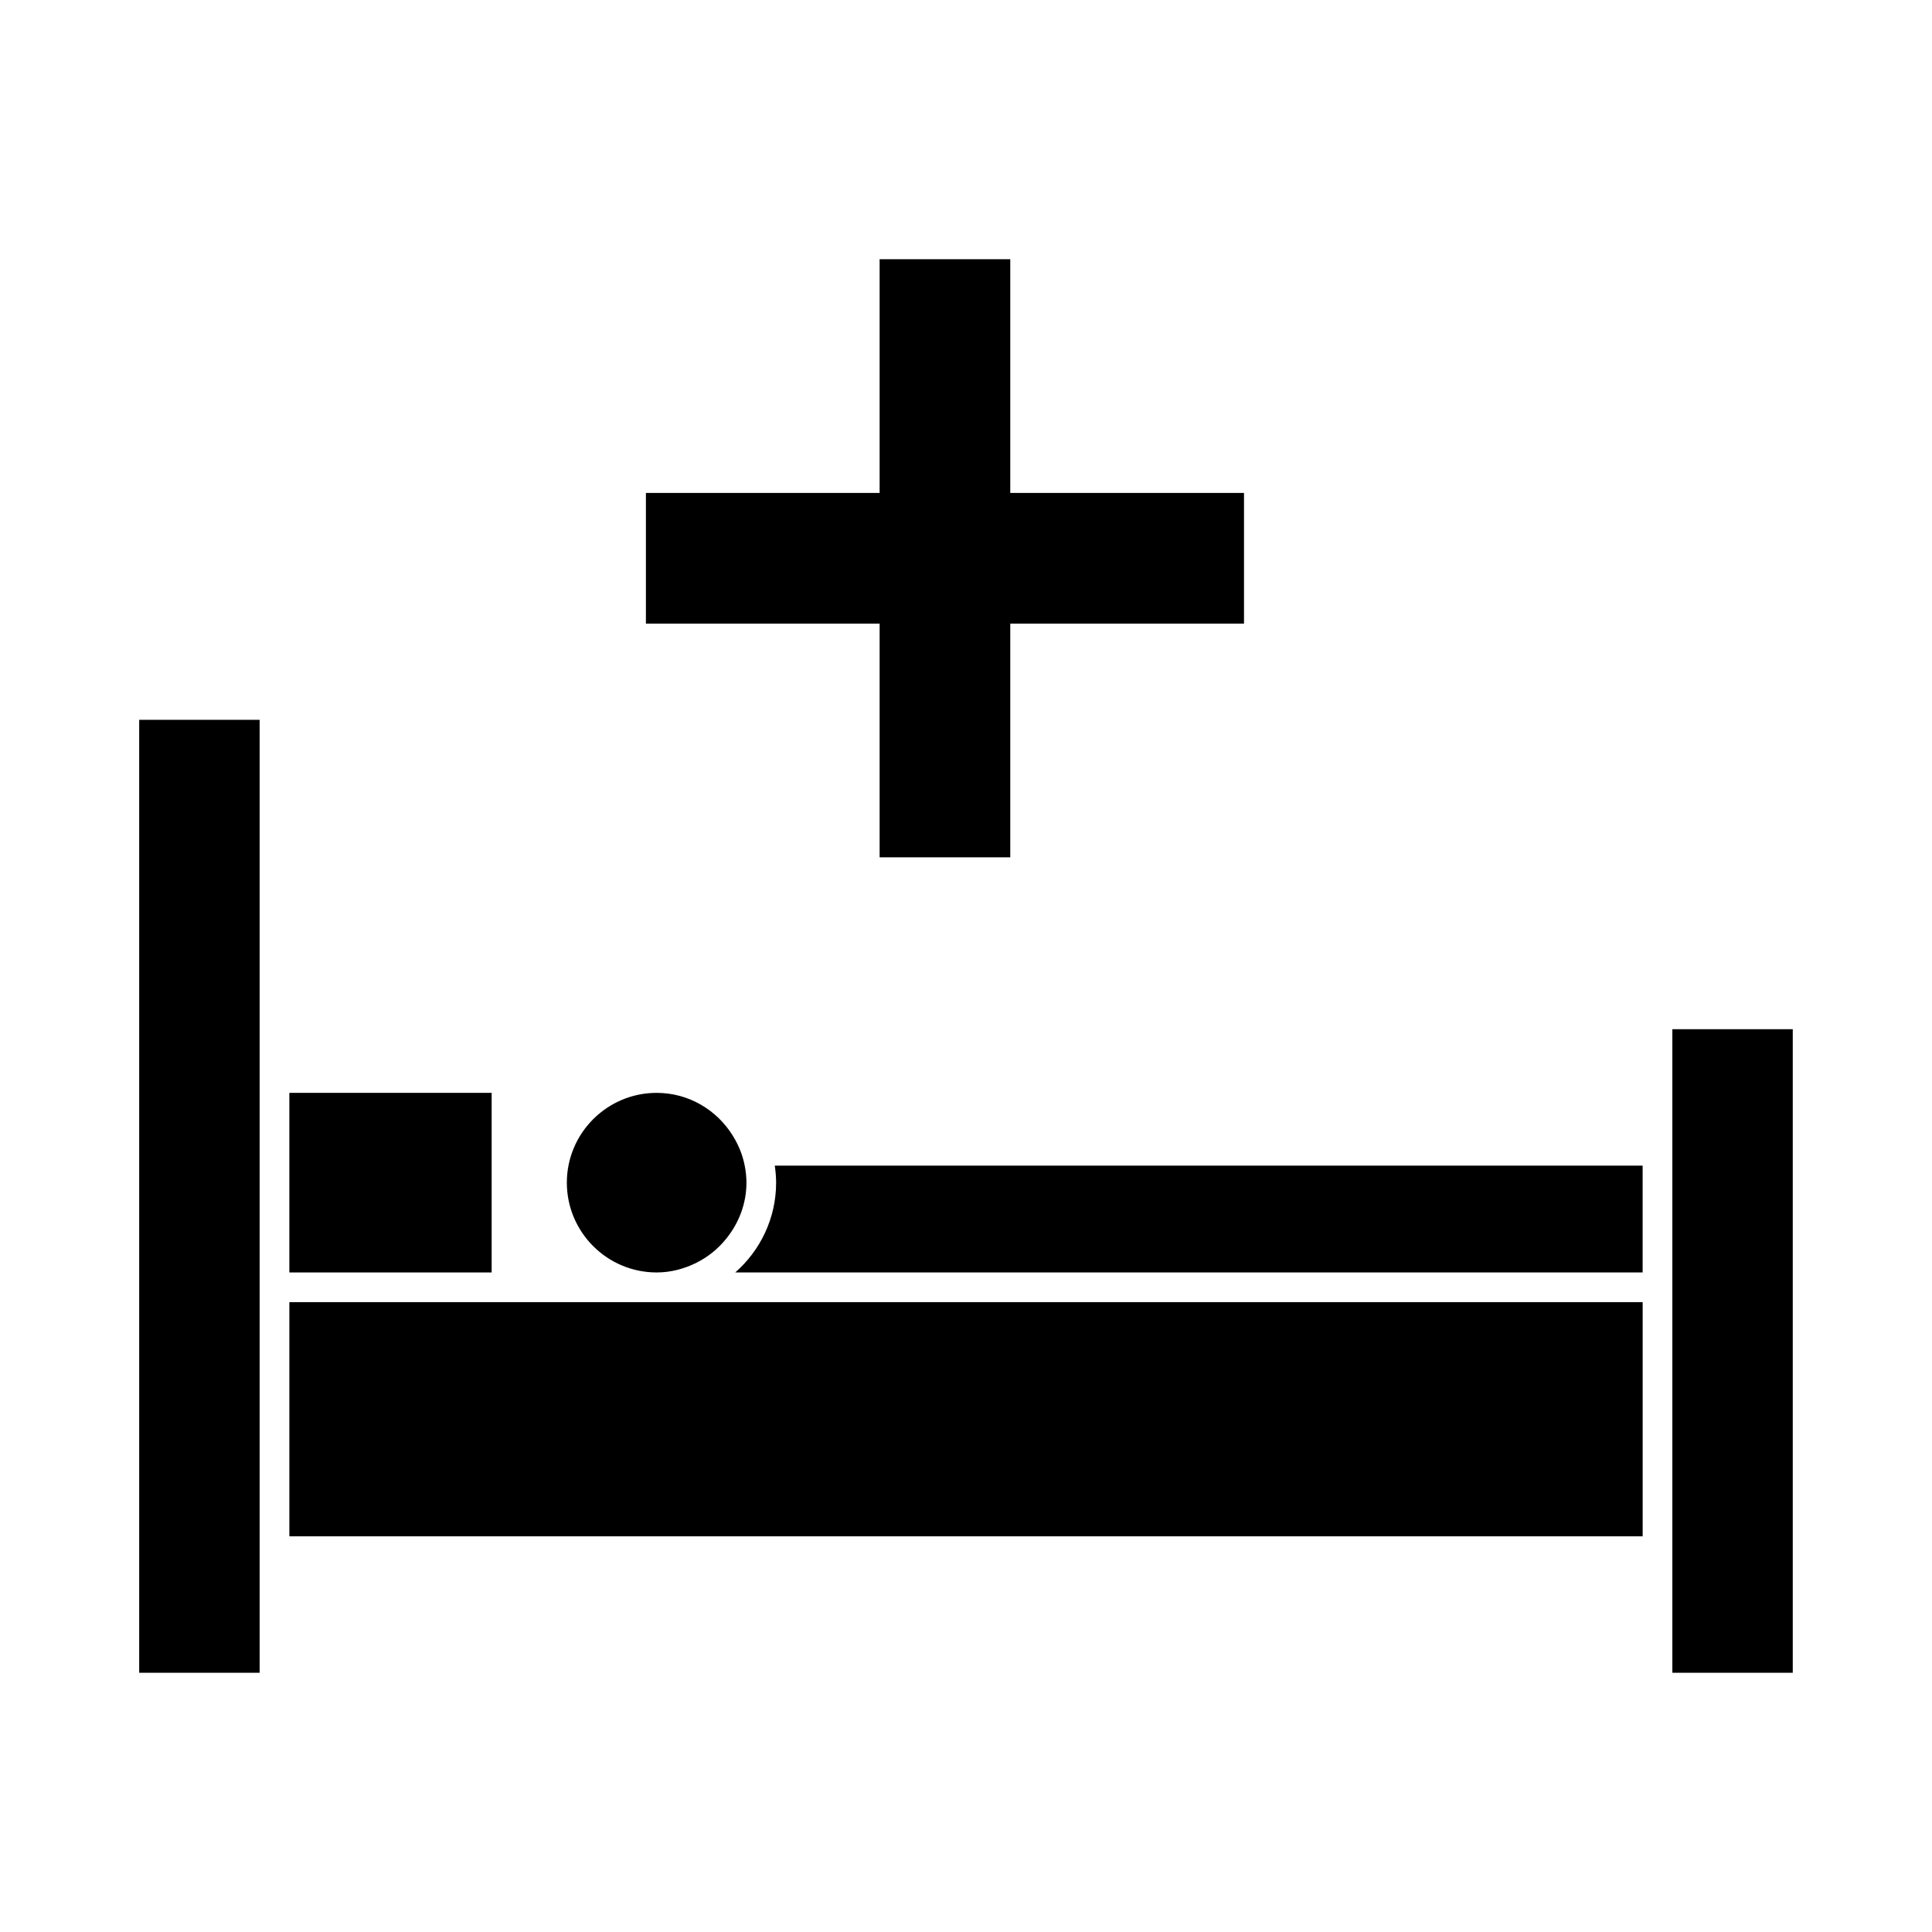 <?xml version="1.0" encoding="UTF-8"?>
<!-- Uploaded to: SVG Repo, www.svgrepo.com, Generator: SVG Repo Mixer Tools -->
<svg fill="#000000" width="800px" height="800px" version="1.1" viewBox="144 144 512 512" xmlns="http://www.w3.org/2000/svg">
 <g>
  <path d="m411.73 371.2v-61.938h61.945v-34.629h-61.945v-61.938h-34.621v61.938h-61.938v34.629h61.938v61.938z"/>
  <path d="m587.19 445.04v142.26h31.91v-170.55h-31.91z"/>
  <path d="m318.02 433.62c-13.125 0-23.801 10.676-23.801 23.793 0 13.125 10.676 23.801 23.801 23.801 3.801 0 7.344-0.98 10.531-2.566 3.07-1.531 5.731-3.688 7.871-6.336 3.32-4.09 5.391-9.23 5.391-14.898 0-1.543-0.172-3.039-0.457-4.496-0.547-2.852-1.645-5.484-3.113-7.871-4.188-6.824-11.648-11.426-20.223-11.426z"/>
  <path d="m220.68 433.62h53.613v47.594h-53.613z"/>
  <path d="m349.68 457.41c0 9.488-4.215 17.996-10.836 23.801h240.47v-28.301h-229.99c0.211 1.48 0.355 2.969 0.355 4.5z"/>
  <path d="m180.89 587.3h31.914v-252.54h-31.914z"/>
  <path d="m318.02 489.09h-97.336v62.047h358.64v-62.047z"/>
 </g>
</svg>